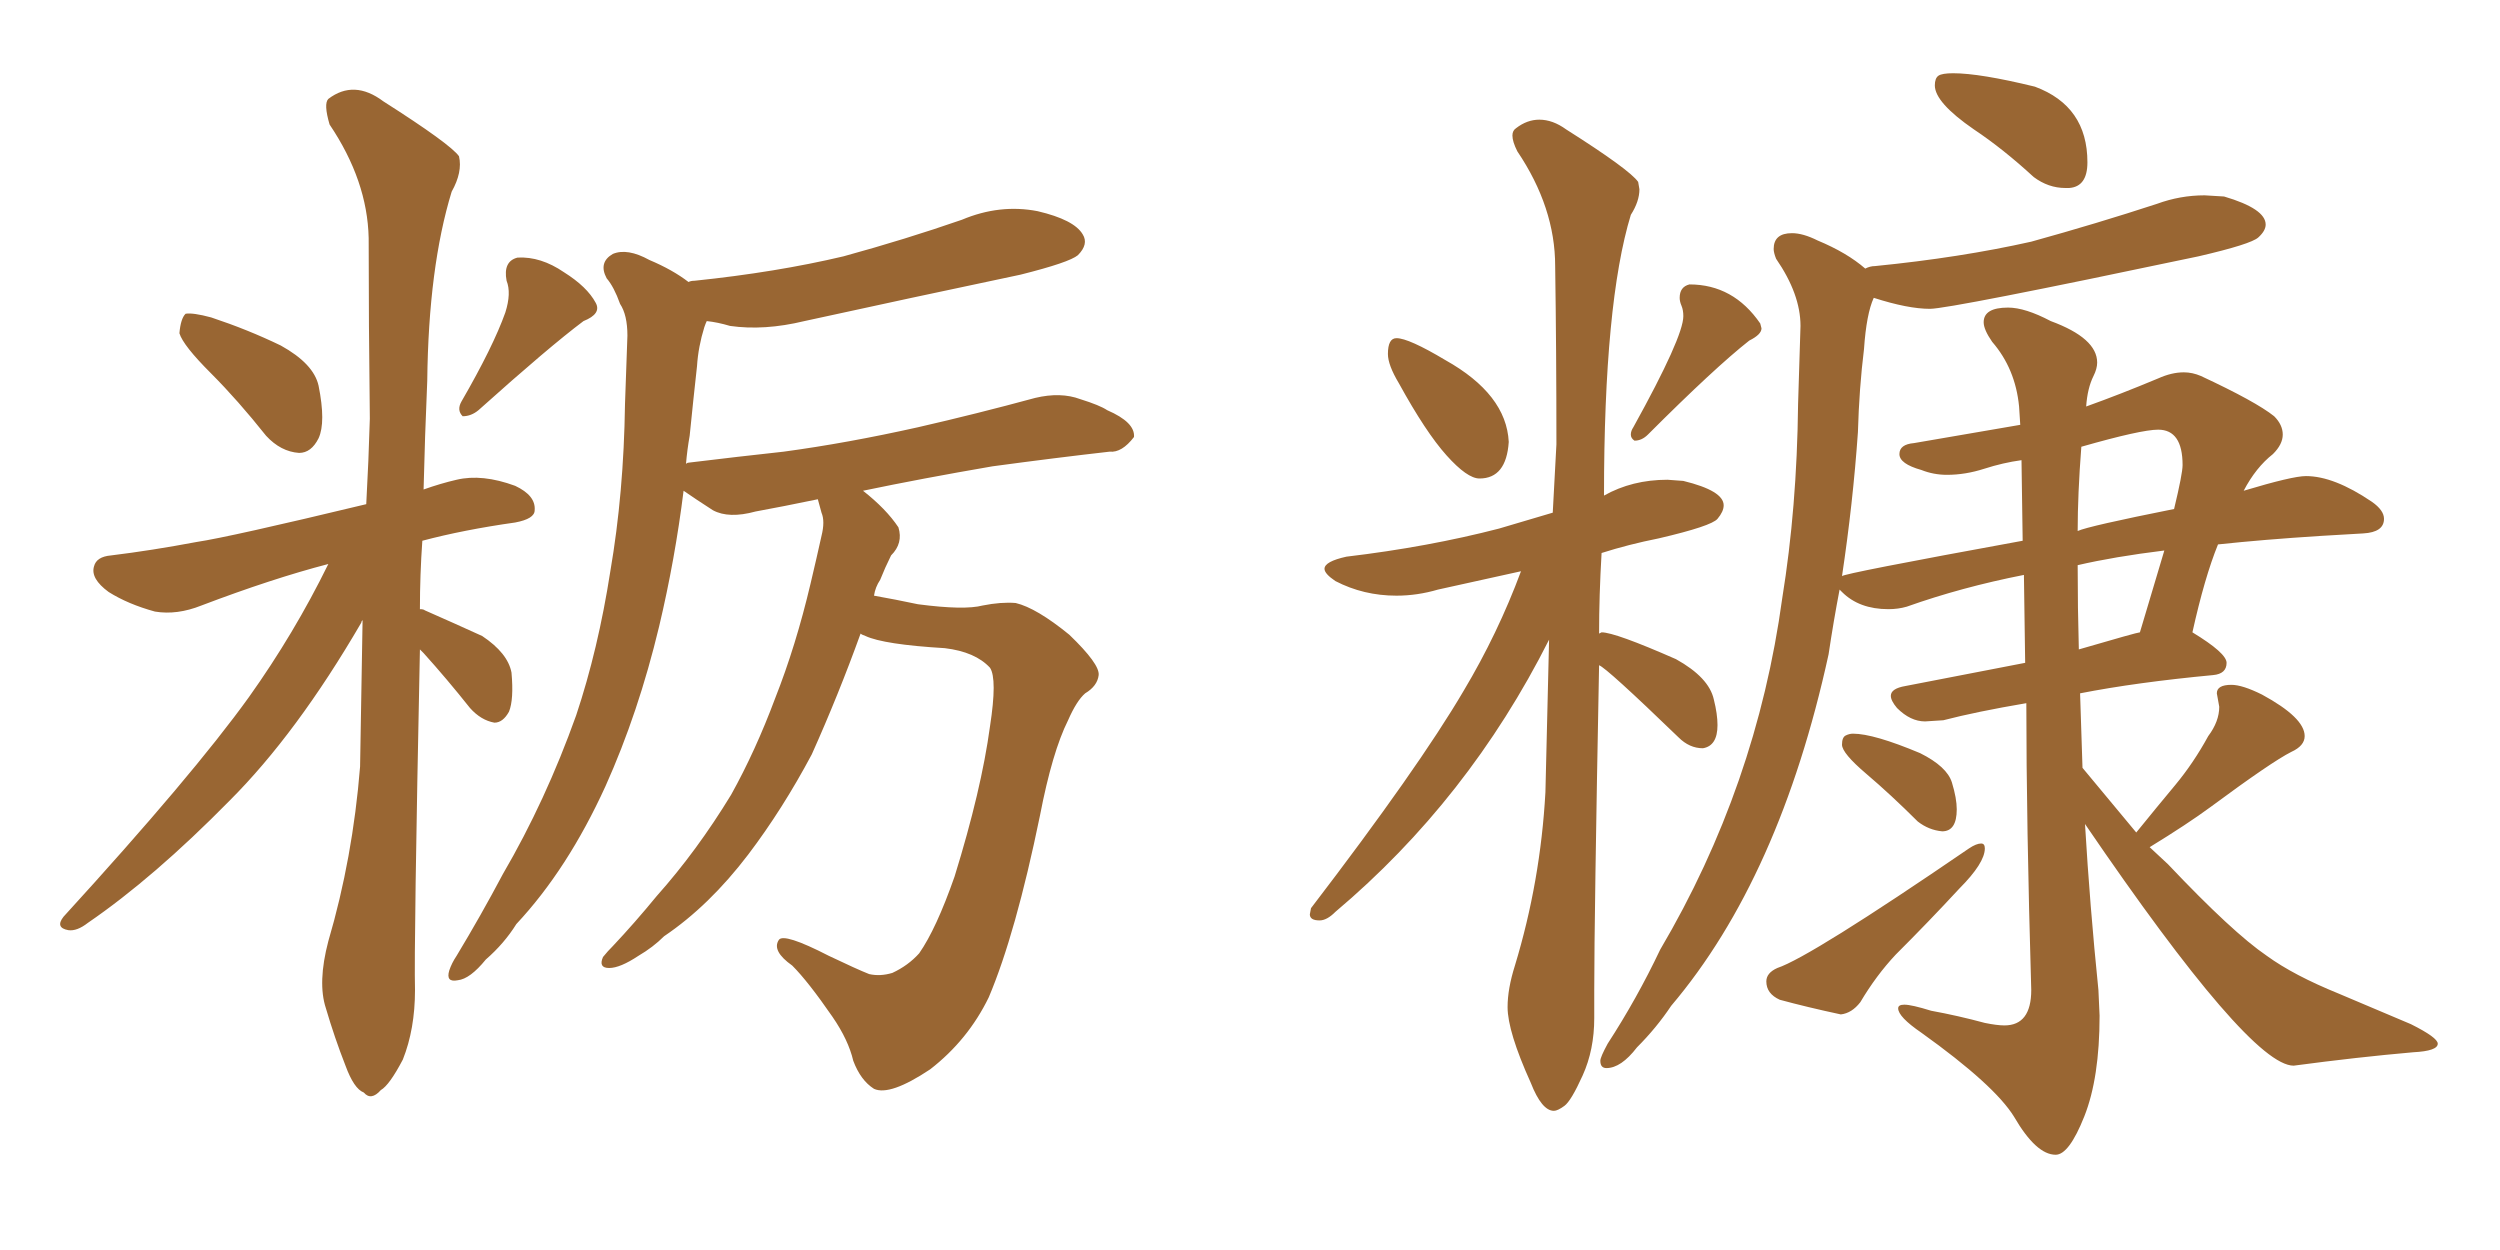 <svg xmlns="http://www.w3.org/2000/svg" xmlns:xlink="http://www.w3.org/1999/xlink" width="300" height="150"><path fill="#996633" padding="10" d="M25.34 44.82L25.34 44.82Q21.97 41.46 21.53 39.99L21.53 39.99Q21.68 38.23 22.27 37.65L22.27 37.65Q23.14 37.50 25.34 38.09L25.34 38.09Q29.74 39.55 33.69 41.46L33.69 41.46Q37.65 43.65 38.23 46.29L38.23 46.29Q39.11 50.68 38.23 52.59L38.23 52.59Q37.35 54.35 35.89 54.35L35.89 54.35Q33.69 54.20 31.93 52.29L31.93 52.29Q28.56 48.05 25.34 44.82ZM60.64 37.50L60.64 37.50Q61.38 35.16 60.79 33.69L60.79 33.69Q60.35 31.35 62.11 30.91L62.11 30.91Q64.89 30.76 67.68 32.67L67.68 32.67Q70.46 34.42 71.48 36.33L71.48 36.33Q72.22 37.65 70.02 38.53L70.02 38.53Q65.92 41.60 57.42 49.22L57.42 49.22Q56.54 49.95 55.52 49.95L55.52 49.95Q54.79 49.22 55.37 48.19L55.37 48.19Q59.18 41.60 60.64 37.50ZM50.39 77.93L50.39 77.93Q49.66 113.53 49.80 118.80L49.80 118.80Q49.80 123.49 48.34 127.15L48.34 127.15Q46.73 130.22 45.70 130.81L45.70 130.81Q44.53 132.13 43.65 131.10L43.65 131.10Q42.48 130.66 41.46 127.88L41.46 127.88Q40.14 124.51 39.11 121.00L39.11 121.00Q38.09 117.92 39.40 112.94L39.40 112.94Q42.33 102.98 43.21 91.99L43.21 91.99Q43.36 82.91 43.51 74.41L43.51 74.41Q43.36 74.56 43.36 74.71L43.36 74.71Q35.60 88.04 27.54 96.09L27.54 96.09Q18.46 105.32 10.55 110.74L10.55 110.74Q9.23 111.77 8.20 111.62L8.20 111.62Q6.59 111.33 7.62 110.01L7.62 110.01Q23.14 93.02 29.88 83.64L29.88 83.64Q35.30 76.03 39.40 67.68L39.40 67.68Q32.67 69.43 24.17 72.66L24.17 72.66Q21.24 73.83 18.60 73.39L18.60 73.39Q15.38 72.51 13.04 71.04L13.04 71.04Q10.84 69.43 11.28 67.97L11.28 67.97Q11.57 66.80 13.33 66.65L13.33 66.65Q18.16 66.06 23.58 65.04L23.58 65.04Q27.54 64.45 43.95 60.50L43.95 60.50Q44.24 55.22 44.38 50.24L44.38 50.24Q44.24 38.82 44.24 28.56L44.24 28.56Q44.09 21.68 39.55 14.94L39.55 14.94Q38.82 12.45 39.40 11.87L39.40 11.87Q42.48 9.52 46.00 12.16L46.00 12.16Q54.05 17.29 55.08 18.75L55.08 18.75Q55.52 20.65 54.20 23.00L54.20 23.00Q51.42 32.08 51.27 45.70L51.27 45.70Q50.98 52.44 50.83 58.74L50.83 58.74Q52.88 58.01 54.79 57.57L54.79 57.57Q57.86 56.84 61.82 58.30L61.82 58.30Q64.31 59.47 64.16 61.23L64.16 61.23Q64.16 62.26 61.82 62.70L61.82 62.70Q55.66 63.57 50.68 64.89L50.68 64.89Q50.39 68.99 50.39 73.10L50.39 73.10Q50.83 73.10 50.98 73.24L50.98 73.24Q54.64 74.85 57.86 76.32L57.86 76.32Q60.94 78.37 61.38 80.71L61.38 80.71Q61.67 83.94 61.08 85.40L61.08 85.40Q60.35 86.72 59.33 86.72L59.33 86.72Q57.71 86.43 56.40 84.96L56.40 84.96Q53.61 81.45 50.83 78.37L50.83 78.37Q50.54 78.08 50.39 77.93ZM103.27 76.03L103.27 76.03L103.27 76.03Q100.63 83.35 97.41 90.53L97.41 90.53Q93.90 97.12 89.79 102.54L89.79 102.54Q85.11 108.69 79.69 112.35L79.69 112.35Q78.37 113.67 76.61 114.70L76.61 114.70Q74.41 116.16 73.10 116.16L73.10 116.16Q71.78 116.16 72.36 114.84L72.36 114.84Q72.95 114.11 73.54 113.53L73.54 113.53Q76.17 110.74 78.81 107.52L78.81 107.52Q83.64 102.10 87.74 95.36L87.74 95.36Q90.67 90.09 93.02 83.79L93.02 83.79Q95.51 77.49 97.27 70.02L97.27 70.02Q98.00 66.94 98.58 64.31L98.58 64.31Q99.02 62.55 98.58 61.52L98.58 61.52Q98.29 60.50 98.14 59.91L98.14 59.91Q93.90 60.79 90.67 61.38L90.67 61.38Q87.45 62.26 85.55 61.23L85.55 61.23Q83.50 59.91 82.03 58.89L82.03 58.89Q81.01 67.09 79.10 75.15L79.10 75.15Q76.61 85.55 72.66 94.34L72.66 94.34Q68.12 104.30 61.96 110.89L61.96 110.89Q60.50 113.23 58.30 115.14L58.30 115.14Q56.40 117.48 54.93 117.63L54.93 117.63Q53.47 117.92 53.91 116.46L53.91 116.46Q54.20 115.58 54.79 114.70L54.79 114.70Q57.71 109.86 60.35 104.88L60.35 104.88Q65.48 96.09 69.14 85.84L69.14 85.84Q71.78 77.93 73.24 68.55L73.24 68.55Q74.85 59.18 75 48.49L75 48.49Q75.15 43.95 75.29 40.28L75.29 40.28Q75.29 37.79 74.41 36.47L74.41 36.47Q73.68 34.42 72.80 33.40L72.80 33.40Q71.78 31.49 73.54 30.47L73.54 30.47Q75.29 29.74 77.93 31.20L77.93 31.20Q80.71 32.37 82.62 33.84L82.62 33.84Q82.91 33.69 83.35 33.69L83.35 33.69Q93.16 32.67 101.22 30.76L101.22 30.76Q108.69 28.71 115.43 26.37L115.43 26.37Q119.97 24.46 124.51 25.34L124.51 25.34Q128.91 26.37 129.93 28.13L129.93 28.13Q130.66 29.30 129.35 30.62L129.35 30.62Q128.32 31.49 122.46 32.96L122.46 32.96Q109.28 35.74 96.53 38.53L96.53 38.53Q91.70 39.70 87.60 39.11L87.60 39.11Q86.13 38.67 84.81 38.53L84.81 38.53Q84.67 38.82 84.52 39.26L84.52 39.26Q83.79 41.60 83.64 43.95L83.64 43.95Q83.20 47.90 82.76 52.29L82.76 52.29Q82.47 53.91 82.32 55.66L82.32 55.66Q82.47 55.52 82.62 55.52L82.62 55.52Q88.62 54.79 94.04 54.20L94.04 54.20Q101.66 53.17 110.16 51.27L110.16 51.27Q117.19 49.66 124.22 47.75L124.22 47.75Q127.29 47.02 129.64 47.90L129.64 47.90Q131.98 48.63 132.86 49.22L132.86 49.22Q136.23 50.68 136.08 52.44L136.08 52.44Q134.62 54.35 133.15 54.20L133.15 54.20Q126.71 54.93 119.09 55.96L119.09 55.96Q110.60 57.42 103.56 58.89L103.56 58.89Q106.35 61.08 107.81 63.28L107.81 63.28Q108.40 65.19 106.93 66.65L106.93 66.65Q106.20 68.12 105.62 69.58L105.62 69.58Q105.03 70.46 104.88 71.48L104.88 71.48Q107.37 71.92 110.16 72.51L110.16 72.51Q115.72 73.24 117.92 72.66L117.92 72.66Q120.12 72.22 121.88 72.36L121.88 72.36Q124.37 72.95 128.32 76.17L128.32 76.17Q131.98 79.69 131.84 81.01L131.84 81.01Q131.69 82.32 130.22 83.20L130.22 83.20Q129.20 84.08 128.17 86.43L128.17 86.43Q126.27 90.23 124.80 97.85L124.80 97.85Q121.88 112.06 118.65 119.68L118.65 119.68Q116.16 124.80 111.62 128.32L111.62 128.32Q106.79 131.54 104.88 130.66L104.88 130.66Q103.27 129.64 102.39 127.29L102.39 127.29Q101.81 124.80 99.90 122.02L99.90 122.02Q96.97 117.77 95.07 115.87L95.07 115.87Q92.58 114.11 93.46 112.79L93.46 112.79Q94.04 111.91 99.46 114.70L99.46 114.70Q102.83 116.31 104.30 116.89L104.30 116.89Q105.62 117.19 107.08 116.75L107.08 116.75Q108.98 115.87 110.30 114.40L110.30 114.40Q112.35 111.47 114.55 105.18L114.55 105.18Q117.77 94.78 118.80 87.16L118.80 87.16Q119.68 81.45 118.80 80.13L118.80 80.13Q117.04 78.22 113.38 77.78L113.38 77.78Q106.05 77.34 103.86 76.32L103.86 76.32Q103.42 76.17 103.27 76.03ZM177.54 57.42L177.54 57.42Q180.76 57.42 181.05 53.03L181.05 53.03Q180.76 47.31 173.44 43.21L173.44 43.21Q169.04 40.58 167.58 40.58L167.58 40.58Q166.55 40.58 166.55 42.48L166.55 42.48Q166.55 43.80 167.87 46.00L167.87 46.00Q171.09 51.86 173.58 54.64Q176.07 57.42 177.54 57.42ZM196.14 52.88L196.14 52.88Q197.02 52.88 197.75 52.15L197.75 52.15Q205.81 44.09 209.91 40.87L209.91 40.87Q211.38 40.14 211.38 39.40L211.38 39.40L211.23 38.82Q208.01 34.13 202.73 34.13L202.73 34.13Q201.56 34.42 201.56 35.74L201.56 35.74Q201.56 36.18 201.78 36.69Q202.00 37.21 202.00 37.94L202.00 37.94Q202.00 40.43 196.00 51.27L196.00 51.27Q195.70 51.71 195.70 52.15L195.70 52.15Q195.70 52.59 196.14 52.88ZM186.47 133.30L186.47 133.30Q186.91 133.30 187.72 132.71Q188.53 132.13 189.92 129.05Q191.31 125.98 191.31 122.17L191.31 122.17L191.31 118.80Q191.31 110.16 191.89 79.83L191.89 79.83Q192.77 80.13 201.42 88.48L201.42 88.48Q202.73 89.79 204.35 89.79L204.35 89.79Q206.10 89.50 206.10 87.01L206.10 87.01Q206.10 85.69 205.66 83.94L205.66 83.94Q205.08 81.30 201.12 79.10L201.12 79.10Q193.80 75.88 192.19 75.88L192.19 75.88L191.89 76.03Q191.89 71.48 192.19 66.36L192.19 66.36Q195.41 65.33 199.07 64.60L199.07 64.60Q205.37 63.13 206.10 62.26Q206.84 61.38 206.84 60.64L206.84 60.64Q206.84 58.89 202.00 57.71L202.00 57.71L200.10 57.57Q195.85 57.57 192.48 59.47L192.48 59.47Q192.48 36.33 195.70 25.78L195.70 25.78Q196.73 24.17 196.73 22.71L196.73 22.71L196.58 21.83Q195.56 20.36 187.94 15.53L187.94 15.53Q186.33 14.36 184.72 14.36L184.72 14.36Q183.25 14.36 181.93 15.38L181.93 15.38Q181.49 15.67 181.49 16.26L181.49 16.26Q181.49 16.99 182.08 18.16L182.08 18.16Q186.62 24.90 186.62 31.93L186.62 31.93Q186.77 42.04 186.77 53.32L186.77 53.32L186.33 61.52L179.88 63.43Q171.39 65.63 161.57 66.80L161.57 66.80Q158.94 67.38 158.94 68.26L158.94 68.26Q158.94 68.85 160.25 69.73L160.25 69.73Q163.62 71.48 167.58 71.48L167.58 71.48Q170.07 71.48 172.56 70.75L172.56 70.75L182.52 68.55Q179.74 76.03 175.63 82.91L175.63 82.91Q170.21 92.14 157.32 108.98L157.32 108.98L157.18 109.72Q157.18 110.45 158.35 110.45L158.35 110.45Q159.23 110.45 160.25 109.42L160.25 109.42Q176.22 95.95 185.89 76.76L185.89 76.76L185.45 95.07Q184.86 105.76 181.79 115.87L181.79 115.87Q180.91 118.65 180.91 120.85L180.91 120.85Q180.91 123.78 183.69 129.93L183.69 129.93Q185.01 133.30 186.47 133.30ZM247.85 22.56L248.29 22.56Q250.49 22.41 250.49 19.48L250.49 19.48Q250.49 12.74 244.19 10.40L244.19 10.40Q237.60 8.79 234.38 8.79L234.38 8.79Q233.06 8.79 232.62 9.08Q232.18 9.38 232.18 10.25L232.18 10.25Q232.18 12.30 236.87 15.53L236.87 15.53Q240.38 17.87 244.04 21.24L244.04 21.24Q245.80 22.56 247.85 22.56L247.85 22.56ZM233.06 99.76L233.06 99.76Q234.81 99.76 234.81 97.12L234.81 97.12Q234.81 95.80 234.23 93.90Q233.64 91.99 230.42 90.38L230.42 90.38Q224.85 88.04 222.36 88.04L222.36 88.04Q221.92 88.04 221.48 88.26Q221.04 88.48 221.04 89.36L221.04 89.36Q221.04 90.38 223.97 92.87Q226.90 95.36 230.13 98.58L230.13 98.58Q231.45 99.61 233.06 99.76ZM220.90 121.73L220.90 121.73Q222.22 121.58 223.24 120.26L223.24 120.26Q225.15 117.04 227.49 114.55L227.49 114.55Q231.45 110.60 235.11 106.64L235.11 106.64Q238.18 103.56 238.18 101.81L238.18 101.81Q238.18 101.22 237.74 101.22L237.74 101.22Q237.16 101.22 236.28 101.81L236.28 101.81Q217.24 114.84 213.28 116.16L213.28 116.16Q211.96 116.75 211.96 117.77L211.96 117.77Q211.96 119.24 213.57 119.97L213.57 119.97Q216.80 120.85 220.90 121.73ZM246.68 138.57L246.68 138.57Q248.29 138.57 250.12 133.96Q251.95 129.35 251.95 121.88L251.95 121.88L251.81 118.80Q250.78 108.69 250.20 98.88L250.20 98.88Q269.97 127.88 275.24 127.88L275.24 127.88Q282.86 126.86 289.60 126.27L289.60 126.27Q292.53 126.12 292.53 125.24L292.53 125.24Q292.53 124.51 289.31 122.90L289.31 122.90L280.66 119.24Q275.24 117.04 272.02 114.70L272.02 114.70Q267.92 111.91 260.16 103.71L260.16 103.71L257.96 101.66Q262.50 98.88 265.28 96.83L265.28 96.83Q272.61 91.41 274.95 90.23L274.95 90.23Q276.56 89.50 276.56 88.33L276.56 88.33Q276.56 86.13 271.44 83.35L271.44 83.35Q269.09 82.18 267.77 82.18L267.77 82.18Q266.02 82.18 266.02 83.20L266.02 83.20L266.31 84.81Q266.31 86.57 264.99 88.33L264.99 88.33Q263.23 91.55 261.04 94.19Q258.84 96.83 256.35 99.90L256.35 99.90L249.90 92.14L249.61 83.20Q256.35 81.88 265.58 81.01L265.58 81.01Q267.19 80.86 267.19 79.54L267.19 79.54Q267.19 78.37 263.09 75.88L263.09 75.88Q264.55 69.29 266.16 65.33L266.16 65.33Q271.58 64.75 278.47 64.31L278.47 64.31Q281.10 64.16 283.59 64.01Q286.08 63.87 286.08 62.26L286.08 62.26Q286.08 61.23 284.62 60.21L284.62 60.21Q280.08 57.13 276.71 57.13L276.71 57.13Q275.10 57.13 269.24 58.89L269.24 58.89Q270.70 56.10 272.75 54.49L272.75 54.49Q273.93 53.32 273.93 52.15L273.93 52.15Q273.93 50.98 272.90 49.95L272.90 49.95Q270.70 48.19 264.11 45.12L264.11 45.12Q263.09 44.68 262.06 44.68L262.06 44.68Q260.60 44.68 258.98 45.41L258.98 45.41Q254.44 47.31 250.34 48.78L250.34 48.78Q250.49 46.58 251.22 45.12L251.22 45.12Q251.66 44.24 251.66 43.51L251.66 43.51Q251.66 40.58 246.09 38.53L246.09 38.53Q243.02 36.91 240.97 36.91L240.97 36.91Q238.04 36.91 238.04 38.67L238.04 38.67Q238.04 39.55 239.06 41.02L239.06 41.02Q241.85 44.24 242.29 48.78L242.29 48.78L242.43 50.98L229.69 53.17Q227.93 53.32 227.93 54.49L227.93 54.49Q227.93 55.66 230.57 56.40L230.57 56.40Q232.03 56.98 233.64 56.98L233.64 56.98Q235.84 56.98 238.11 56.25Q240.38 55.52 242.58 55.22L242.58 55.22L242.72 64.89Q221.04 68.85 221.04 69.14L221.04 69.14Q222.36 60.35 222.95 51.86L222.95 51.86Q223.10 46.58 223.68 41.89L223.68 41.89Q223.97 37.65 224.85 35.74L224.85 35.74Q228.96 37.06 231.59 37.06L231.59 37.06Q233.94 37.06 263.82 30.76L263.82 30.76Q270.12 29.30 271.00 28.49Q271.88 27.69 271.88 26.95L271.88 26.95Q271.88 25.05 266.89 23.58L266.89 23.58L264.55 23.44Q261.62 23.44 258.84 24.46L258.84 24.46Q251.66 26.81 243.75 29.00L243.75 29.00Q235.25 30.91 225 31.93L225 31.93Q224.41 31.93 223.83 32.23L223.83 32.23Q221.63 30.32 218.12 28.86L218.12 28.86Q216.36 27.98 215.04 27.98L215.04 27.98Q212.84 27.98 212.84 29.88L212.84 29.88Q212.84 30.32 213.13 31.05L213.13 31.05Q216.06 35.30 216.06 39.11L216.06 39.11L215.77 48.49Q215.63 60.94 213.87 71.78L213.87 71.78Q210.79 94.34 199.22 113.96L199.22 113.96Q196.44 119.82 192.92 125.24L192.92 125.24Q192.04 126.86 192.04 127.29L192.04 127.29Q192.04 128.17 192.77 128.17L192.77 128.17Q194.53 128.17 196.44 125.68L196.44 125.68Q198.78 123.34 200.54 120.70L200.54 120.70Q213.57 105.32 219.43 78.52L219.43 78.52Q220.02 74.56 220.75 70.75L220.75 70.75L221.04 71.04Q223.10 73.10 226.61 73.10L226.61 73.10Q227.78 73.10 228.81 72.80L228.81 72.80Q235.40 70.46 242.87 68.99L242.87 68.99L243.02 79.54L228.66 82.32Q226.90 82.62 226.90 83.50L226.90 83.50Q226.90 84.08 227.64 84.96L227.64 84.96Q229.25 86.57 231.01 86.57L231.01 86.57L233.20 86.43Q237.16 85.40 243.16 84.38L243.16 84.38Q243.16 98.58 243.75 118.80L243.75 118.80Q243.75 123.05 240.53 123.05L240.53 123.05Q239.65 123.05 238.18 122.75L238.18 122.75Q234.96 121.88 231.74 121.29L231.74 121.29Q229.39 120.56 228.52 120.56L228.52 120.56Q227.78 120.56 227.78 121.00L227.78 121.00Q227.78 122.02 230.57 123.93L230.57 123.93Q239.36 130.22 241.70 134.03L241.70 134.03Q244.34 138.57 246.68 138.57ZM249.46 77.93L249.46 77.93Q249.32 72.95 249.32 67.82L249.32 67.82Q253.71 66.80 259.72 66.06L259.72 66.06L256.79 75.88Q256.49 75.88 249.46 77.93ZM249.32 63.72L249.32 63.72Q249.32 59.33 249.76 53.61L249.76 53.61Q256.93 51.56 258.98 51.56L258.98 51.56Q261.91 51.56 261.91 55.81L261.91 55.81Q261.91 56.84 260.89 61.08L260.89 61.08Q250.63 63.13 249.32 63.72Z"/></svg>